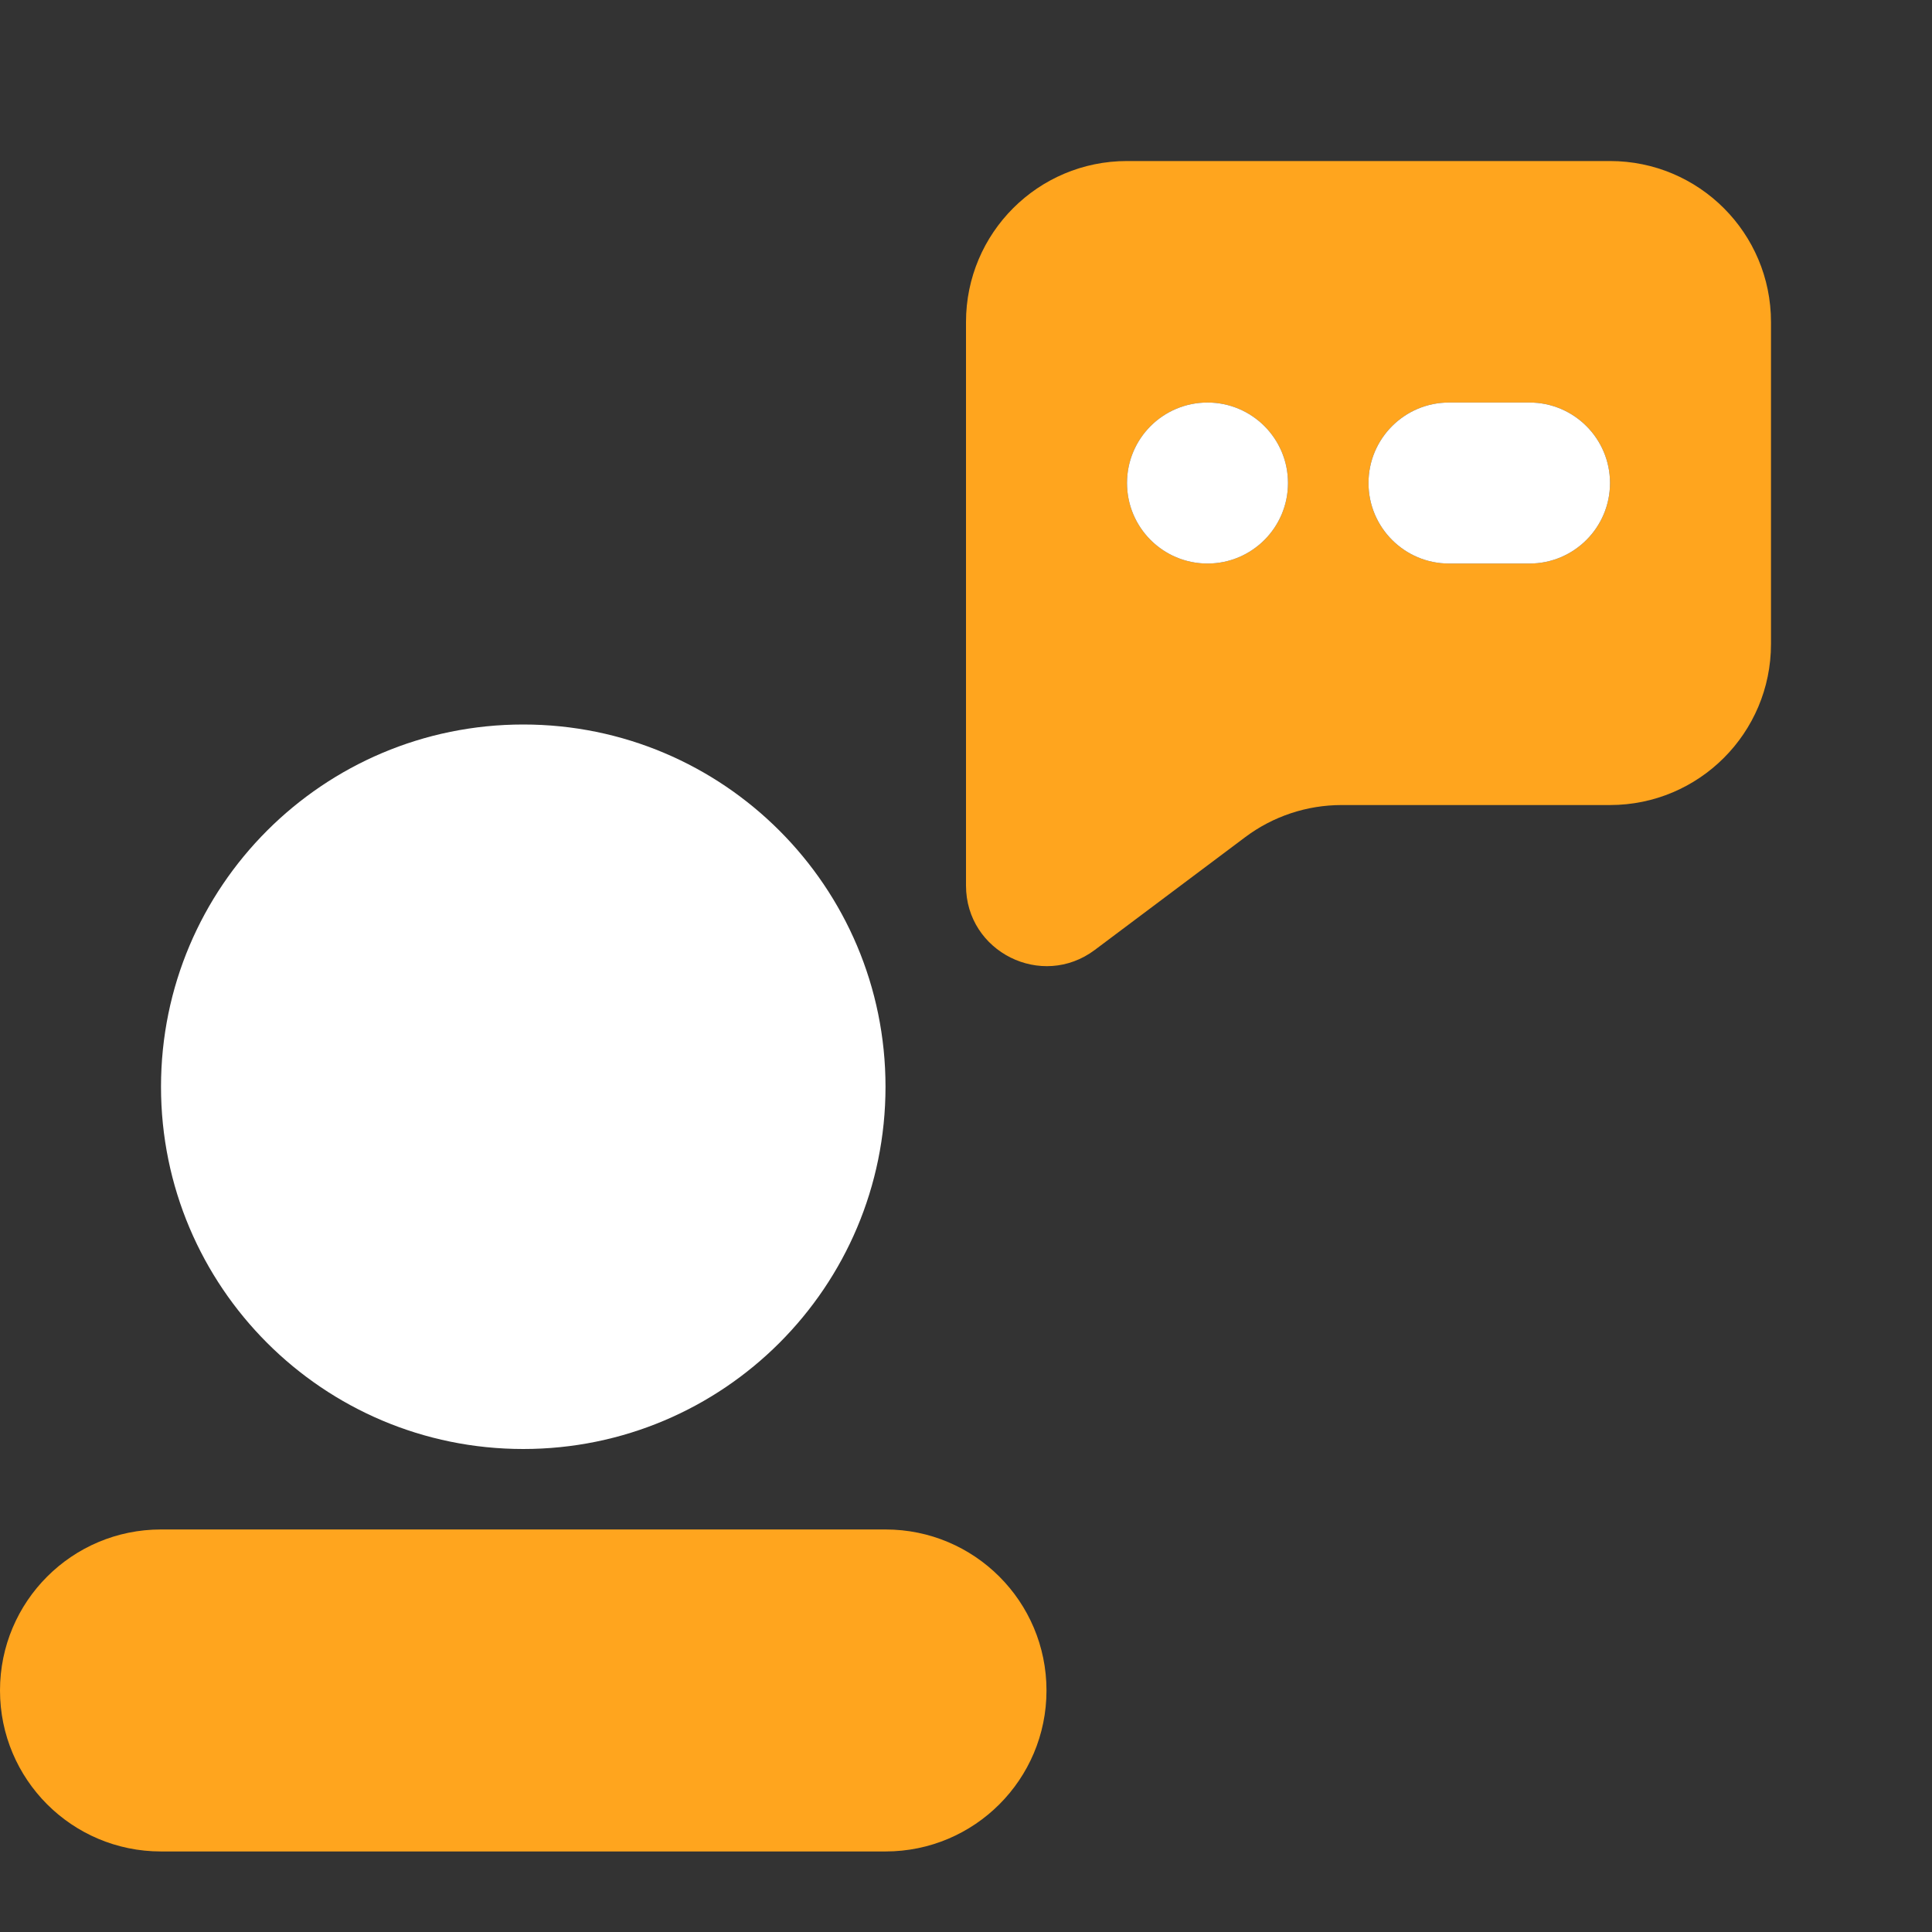 <svg width="80" height="80" viewBox="0 0 80 80" fill="none" xmlns="http://www.w3.org/2000/svg">
<rect x="0" y="0" width="80" height="80" fill="#333333" stroke="none"/>
<path d="M21.667 60C29.951 60 36.667 53.284 36.667 45C36.667 36.716 29.951 30 21.667 30C13.383 30 6.667 36.716 6.667 45C6.667 53.284 13.383 60 21.667 60Z" fill="white"/>
<path d="M36.667 76.665H6.667C2.983 76.665 0 73.682 0 69.999C0 66.315 2.983 63.332 6.667 63.332H36.667C40.35 63.332 43.333 66.315 43.333 69.999C43.333 73.682 40.35 76.665 36.667 76.665Z" fill="#FFA51E"/>
<path d="M66.667 6.668H46.667C42.983 6.668 40 9.651 40 13.335V36.668C40 39.415 43.137 40.981 45.333 39.335L51.557 34.668C52.71 33.801 54.113 33.335 55.557 33.335H66.667C70.35 33.335 73.333 30.351 73.333 26.668V13.335C73.333 9.651 70.35 6.668 66.667 6.668ZM50 23.335C48.16 23.335 46.667 21.841 46.667 20.001C46.667 18.161 48.16 16.668 50 16.668C51.84 16.668 53.333 18.161 53.333 20.001C53.333 21.841 51.84 23.335 50 23.335ZM63.333 23.335H60C58.16 23.335 56.667 21.841 56.667 20.001C56.667 18.161 58.16 16.668 60 16.668H63.333C65.173 16.668 66.667 18.161 66.667 20.001C66.667 21.841 65.173 23.335 63.333 23.335Z" fill="#FFA51E"/>
<path d="M50 23.335C51.841 23.335 53.333 21.842 53.333 20.001C53.333 18.16 51.841 16.668 50 16.668C48.159 16.668 46.667 18.16 46.667 20.001C46.667 21.842 48.159 23.335 50 23.335Z" fill="white"/>
<path d="M63.333 23.335H60C58.16 23.335 56.667 21.841 56.667 20.001C56.667 18.161 58.16 16.668 60 16.668H63.333C65.173 16.668 66.667 18.161 66.667 20.001C66.667 21.841 65.173 23.335 63.333 23.335Z" fill="white"/>
</svg>
